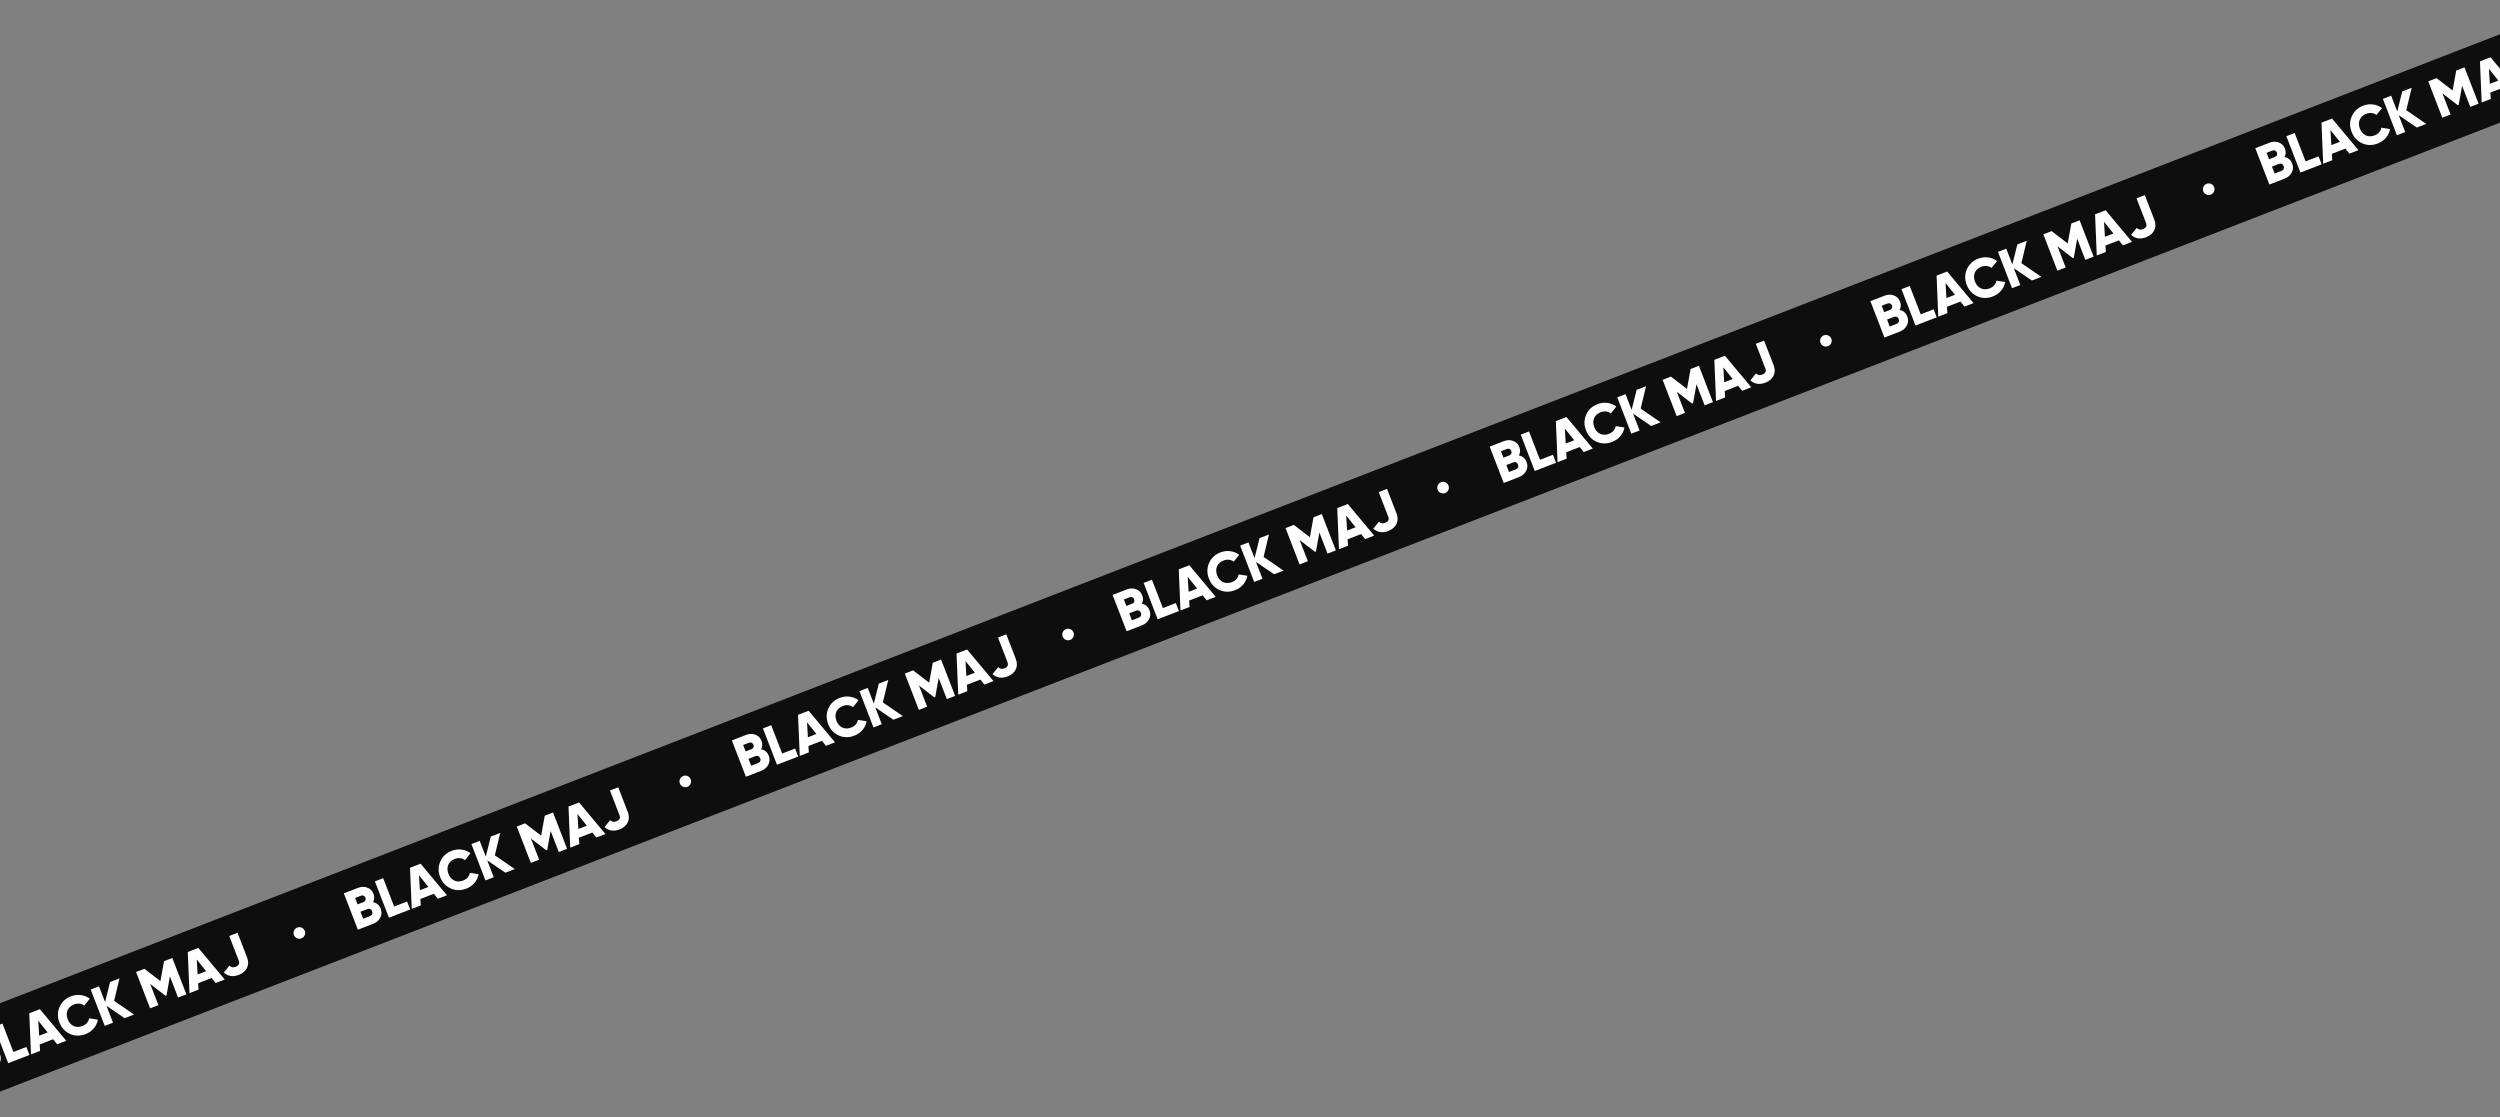 <?xml version="1.0" encoding="UTF-8"?> <svg xmlns="http://www.w3.org/2000/svg" width="1600" height="715" viewBox="0 0 1600 715" fill="none"><rect x="0" y="0" width="1600" height="715" fill="#808080" stroke="none"/><g clip-path="url(#clip0_65_9)"><path d="M1656.56 -0.002L-61 665.685L-41.935 714.875L1675.62 49.188L1656.56 -0.002Z" fill="#0E0E0E"></path><path d="M-4.893 670.487C-2.522 670.97 -0.895 672.353 -0.013 674.634C0.766 676.65 0.681 678.567 -0.268 680.385C-1.216 682.203 -2.751 683.521 -4.873 684.341L-14.62 688.108L-23.608 664.85L-14.525 661.339C-12.447 660.536 -10.473 660.486 -8.601 661.188C-6.716 661.86 -5.392 663.182 -4.63 665.153C-3.911 667.014 -3.999 668.792 -4.893 670.487ZM-12.599 666.323L-16.378 667.784L-14.786 671.904L-11.006 670.443C-10.41 670.213 -9.996 669.836 -9.766 669.315C-9.544 668.771 -9.549 668.2 -9.78 667.602C-10.011 667.004 -10.388 666.589 -10.909 666.357C-11.439 666.104 -12.002 666.093 -12.599 666.323ZM-6.799 679.357C-6.136 679.101 -5.683 678.697 -5.439 678.144C-5.204 677.57 -5.215 676.95 -5.472 676.286C-5.728 675.621 -6.133 675.166 -6.685 674.921C-7.245 674.654 -7.857 674.649 -8.52 674.905L-12.962 676.622L-11.242 681.074L-6.799 679.357Z" fill="white"></path><path d="M8.585 673.259L16.873 670.056L18.85 675.173L5.258 680.426L-3.73 657.168L1.574 655.118L8.585 673.259Z" fill="white"></path><path d="M36.586 668.319L34.013 665.112L25.394 668.443L25.646 672.547L19.845 674.789L18.746 648.481L25.509 645.867L42.388 666.076L36.586 668.319ZM25.059 662.844L30.496 660.743L24.477 653.255L25.059 662.844Z" fill="white"></path><path d="M54.777 661.823C51.307 663.164 47.978 663.127 44.789 661.711C41.614 660.265 39.363 657.826 38.036 654.392C36.709 650.959 36.739 647.65 38.125 644.467C39.524 641.253 41.959 638.975 45.429 637.634C47.506 636.831 49.617 636.576 51.762 636.867C53.898 637.136 55.796 637.905 57.454 639.173L53.907 643.6C53.047 642.888 52.048 642.472 50.91 642.352C49.763 642.21 48.603 642.365 47.432 642.818C45.377 643.612 43.974 644.88 43.224 646.62C42.497 648.353 42.535 650.26 43.34 652.342C44.145 654.425 45.399 655.862 47.102 656.655C48.828 657.439 50.718 657.434 52.774 656.64C53.945 656.187 54.907 655.522 55.661 654.646C56.437 653.76 56.896 652.781 57.04 651.707L62.642 652.597C62.29 654.642 61.418 656.494 60.026 658.152C58.626 659.788 56.877 661.012 54.777 661.823Z" fill="white"></path><path d="M85.792 649.302L79.758 651.634L68.172 643.738L72.333 654.504L67.028 656.554L58.04 633.295L63.344 631.245L67.248 641.346L70.438 628.504L76.472 626.172L73.027 640.526L85.792 649.302Z" fill="white"></path><path d="M110.285 613.104L119.274 636.362L113.97 638.412L108.744 624.889L106.557 637.076L105.96 637.307L96.146 629.758L101.372 643.281L96.068 645.331L87.08 622.072L92.384 620.022L102.676 627.921L104.981 615.154L110.285 613.104Z" fill="white"></path><path d="M138.015 629.119L135.442 625.913L126.823 629.244L127.075 633.347L121.274 635.589L120.175 609.282L126.938 606.668L143.816 626.877L138.015 629.119ZM126.488 623.645L131.925 621.544L125.906 614.055L126.488 623.645Z" fill="white"></path><path d="M152.837 623.926C149.146 625.352 145.945 624.858 143.234 622.443L146.815 618.004C147.487 618.56 148.114 618.902 148.698 619.033C149.304 619.155 150.027 619.054 150.867 618.73C152.878 617.952 153.529 616.644 152.818 614.806L146.719 599.023L152.023 596.974L158.122 612.756C159.081 615.237 159.05 617.489 158.029 619.514C157.021 621.507 155.29 622.978 152.837 623.926Z" fill="white"></path><circle cx="191.577" cy="597.087" r="3.713" transform="rotate(-43.78 191.577 597.087)" fill="white"></circle><path d="M238.767 577.383C241.138 577.867 242.765 579.249 243.647 581.531C244.426 583.546 244.341 585.463 243.392 587.281C242.444 589.099 240.909 590.418 238.787 591.238L229.041 595.004L220.052 571.746L229.135 568.235C231.213 567.433 233.187 567.382 235.059 568.085C236.944 568.756 238.268 570.078 239.03 572.049C239.749 573.91 239.661 575.688 238.767 577.383ZM231.061 573.219L227.282 574.68L228.874 578.8L232.654 577.339C233.25 577.109 233.664 576.733 233.894 576.211C234.116 575.667 234.111 575.096 233.88 574.498C233.649 573.9 233.272 573.485 232.751 573.254C232.221 573 231.658 572.989 231.061 573.219ZM236.861 586.254C237.524 585.997 237.977 585.593 238.221 585.041C238.456 584.466 238.445 583.846 238.189 583.182C237.932 582.517 237.527 582.063 236.975 581.818C236.415 581.551 235.803 581.545 235.14 581.801L230.698 583.518L232.419 587.97L236.861 586.254Z" fill="white"></path><path d="M252.245 580.155L260.533 576.952L262.51 582.069L248.918 587.322L239.93 564.064L245.234 562.014L252.245 580.155Z" fill="white"></path><path d="M280.246 575.215L277.674 572.008L269.054 575.339L269.306 579.443L263.505 581.685L262.406 555.377L269.169 552.764L286.048 572.973L280.246 575.215ZM268.719 569.741L274.156 567.639L268.138 560.151L268.719 569.741Z" fill="white"></path><path d="M298.437 568.719C294.967 570.06 291.638 570.023 288.449 568.608C285.274 567.162 283.023 564.722 281.696 561.288C280.369 557.855 280.399 554.547 281.785 551.363C283.184 548.149 285.619 545.872 289.089 544.531C291.166 543.728 293.278 543.472 295.422 543.763C297.558 544.032 299.456 544.801 301.115 546.07L297.567 550.496C296.708 549.784 295.709 549.368 294.57 549.248C293.423 549.106 292.263 549.261 291.092 549.714C289.037 550.508 287.634 551.776 286.884 553.517C286.157 555.249 286.195 557.156 287 559.239C287.805 561.321 289.059 562.758 290.762 563.551C292.488 564.335 294.379 564.33 296.434 563.536C297.605 563.083 298.568 562.419 299.321 561.542C300.097 560.657 300.556 559.677 300.7 558.603L306.302 559.493C305.95 561.539 305.078 563.391 303.686 565.048C302.286 566.684 300.537 567.908 298.437 568.719Z" fill="white"></path><path d="M329.452 556.198L323.419 558.53L311.832 550.635L315.993 561.4L310.689 563.45L301.7 540.191L307.004 538.142L310.908 548.242L314.099 535.4L320.132 533.068L316.687 547.422L329.452 556.198Z" fill="white"></path><path d="M353.946 520L362.934 543.258L357.63 545.308L352.404 531.785L350.217 543.972L349.62 544.203L339.806 536.654L345.033 550.177L339.728 552.227L330.74 528.968L336.044 526.919L346.336 534.818L348.641 522.05L353.946 520Z" fill="white"></path><path d="M381.675 536.016L379.102 532.809L370.483 536.14L370.735 540.244L364.934 542.486L363.835 516.178L370.598 513.564L387.477 533.774L381.675 536.016ZM370.148 530.541L375.585 528.44L369.566 520.952L370.148 530.541Z" fill="white"></path><path d="M396.497 530.822C392.807 532.248 389.606 531.754 386.894 529.34L390.475 524.901C391.147 525.456 391.775 525.799 392.359 525.929C392.965 526.052 393.688 525.95 394.527 525.626C396.539 524.849 397.189 523.541 396.478 521.702L390.379 505.92L395.683 503.87L401.783 519.652C402.741 522.133 402.71 524.386 401.689 526.41C400.681 528.403 398.951 529.874 396.497 530.822Z" fill="white"></path><path d="M487.107 479.487C489.478 479.97 491.105 481.353 491.987 483.634C492.766 485.65 492.681 487.567 491.732 489.385C490.784 491.203 489.249 492.521 487.127 493.341L477.38 497.108L468.392 473.85L477.475 470.339C479.553 469.536 481.527 469.486 483.399 470.188C485.284 470.86 486.608 472.182 487.37 474.153C488.089 476.014 488.001 477.792 487.107 479.487ZM479.401 475.323L475.622 476.784L477.214 480.904L480.994 479.443C481.59 479.213 482.004 478.836 482.234 478.315C482.456 477.771 482.451 477.2 482.22 476.602C481.989 476.004 481.612 475.589 481.091 475.357C480.561 475.104 479.998 475.093 479.401 475.323ZM485.201 488.357C485.864 488.101 486.317 487.697 486.561 487.144C486.796 486.57 486.785 485.95 486.528 485.286C486.272 484.621 485.867 484.166 485.315 483.921C484.755 483.654 484.143 483.649 483.48 483.905L479.038 485.622L480.758 490.074L485.201 488.357Z" fill="white"></path><path d="M500.585 482.259L508.873 479.056L510.85 484.173L497.258 489.426L488.27 466.168L493.574 464.118L500.585 482.259Z" fill="white"></path><path d="M528.586 477.319L526.013 474.112L517.394 477.443L517.646 481.547L511.845 483.789L510.746 457.481L517.509 454.867L534.388 475.076L528.586 477.319ZM517.059 471.844L522.496 469.743L516.477 462.255L517.059 471.844Z" fill="white"></path><path d="M546.777 470.823C543.307 472.164 539.978 472.127 536.789 470.711C533.614 469.265 531.363 466.826 530.036 463.392C528.709 459.959 528.738 456.65 530.125 453.467C531.524 450.253 533.959 447.975 537.429 446.634C539.506 445.831 541.617 445.576 543.762 445.867C545.898 446.136 547.796 446.905 549.454 448.173L545.907 452.6C545.047 451.888 544.048 451.472 542.91 451.352C541.763 451.21 540.603 451.365 539.432 451.818C537.377 452.612 535.974 453.88 535.224 455.62C534.497 457.353 534.535 459.26 535.34 461.342C536.145 463.425 537.399 464.862 539.102 465.655C540.828 466.439 542.718 466.434 544.774 465.64C545.945 465.187 546.908 464.522 547.661 463.646C548.437 462.76 548.896 461.781 549.04 460.707L554.642 461.597C554.29 463.642 553.418 465.494 552.026 467.152C550.626 468.788 548.877 470.012 546.777 470.823Z" fill="white"></path><path d="M577.792 458.302L571.759 460.634L560.172 452.738L564.333 463.504L559.028 465.554L550.04 442.295L555.344 440.245L559.248 450.346L562.438 437.504L568.472 435.172L565.027 449.526L577.792 458.302Z" fill="white"></path><path d="M602.285 422.104L611.274 445.362L605.97 447.412L600.744 433.889L598.557 446.076L597.96 446.307L588.146 438.758L593.372 452.281L588.068 454.331L579.08 431.072L584.384 429.022L594.676 436.921L596.981 424.154L602.285 422.104Z" fill="white"></path><path d="M630.015 438.119L627.442 434.913L618.823 438.244L619.075 442.347L613.274 444.589L612.175 418.282L618.938 415.668L635.816 435.877L630.015 438.119ZM618.488 432.645L623.925 430.544L617.906 423.055L618.488 432.645Z" fill="white"></path><path d="M644.837 432.926C641.146 434.352 637.945 433.858 635.234 431.443L638.815 427.004C639.487 427.56 640.114 427.902 640.698 428.033C641.304 428.155 642.027 428.054 642.867 427.73C644.878 426.952 645.529 425.644 644.818 423.806L638.719 408.023L644.023 405.974L650.122 421.756C651.081 424.237 651.05 426.489 650.029 428.514C649.021 430.507 647.29 431.978 644.837 432.926Z" fill="white"></path><circle cx="683.577" cy="406.087" r="3.713" transform="rotate(-43.78 683.577 406.087)" fill="white"></circle><circle cx="438.578" cy="500.087" r="3.713" transform="rotate(-43.78 438.578 500.087)" fill="white"></circle><path d="M730.767 386.383C733.138 386.867 734.765 388.249 735.647 390.531C736.426 392.546 736.341 394.463 735.392 396.281C734.444 398.099 732.909 399.418 730.787 400.238L721.041 404.004L712.052 380.746L721.135 377.235C723.213 376.433 725.187 376.382 727.059 377.085C728.944 377.756 730.268 379.078 731.03 381.049C731.749 382.91 731.661 384.688 730.767 386.383ZM723.061 382.219L719.282 383.68L720.874 387.8L724.654 386.339C725.25 386.109 725.664 385.733 725.894 385.211C726.116 384.667 726.111 384.096 725.88 383.498C725.649 382.9 725.272 382.485 724.751 382.254C724.221 382 723.658 381.989 723.061 382.219ZM728.861 395.254C729.524 394.997 729.977 394.593 730.221 394.041C730.456 393.466 730.445 392.846 730.189 392.182C729.932 391.517 729.527 391.063 728.975 390.818C728.415 390.551 727.803 390.545 727.14 390.801L722.698 392.518L724.419 396.97L728.861 395.254Z" fill="white"></path><path d="M744.245 389.155L752.533 385.952L754.51 391.069L740.918 396.322L731.93 373.064L737.234 371.014L744.245 389.155Z" fill="white"></path><path d="M772.246 384.215L769.674 381.008L761.054 384.339L761.306 388.443L755.505 390.685L754.406 364.377L761.169 361.764L778.048 381.973L772.246 384.215ZM760.719 378.741L766.156 376.639L760.138 369.151L760.719 378.741Z" fill="white"></path><path d="M790.437 377.719C786.967 379.06 783.638 379.023 780.449 377.608C777.274 376.162 775.023 373.722 773.696 370.288C772.369 366.855 772.399 363.547 773.785 360.363C775.184 357.149 777.619 354.872 781.089 353.531C783.166 352.728 785.278 352.472 787.422 352.763C789.558 353.032 791.456 353.801 793.115 355.07L789.567 359.496C788.708 358.784 787.709 358.368 786.57 358.248C785.423 358.106 784.263 358.261 783.092 358.714C781.037 359.508 779.634 360.776 778.884 362.517C778.157 364.249 778.195 366.156 779 368.239C779.805 370.321 781.059 371.758 782.762 372.551C784.488 373.335 786.379 373.33 788.434 372.536C789.605 372.083 790.568 371.419 791.321 370.542C792.097 369.657 792.556 368.677 792.7 367.603L798.302 368.493C797.95 370.539 797.078 372.391 795.686 374.048C794.286 375.684 792.537 376.908 790.437 377.719Z" fill="white"></path><path d="M821.452 365.198L815.419 367.53L803.832 359.635L807.993 370.4L802.689 372.45L793.7 349.191L799.004 347.142L802.908 357.242L806.099 344.4L812.132 342.068L808.687 356.422L821.452 365.198Z" fill="white"></path><path d="M845.946 329L854.934 352.258L849.63 354.308L844.404 340.785L842.217 352.972L841.62 353.203L831.806 345.654L837.033 359.177L831.728 361.227L822.74 337.968L828.044 335.919L838.336 343.818L840.641 331.05L845.946 329Z" fill="white"></path><path d="M873.675 345.016L871.102 341.809L862.483 345.14L862.735 349.244L856.934 351.486L855.835 325.178L862.598 322.564L879.477 342.774L873.675 345.016ZM862.148 339.541L867.585 337.44L861.566 329.952L862.148 339.541Z" fill="white"></path><path d="M888.497 339.822C884.807 341.248 881.606 340.754 878.894 338.34L882.475 333.901C883.147 334.456 883.775 334.799 884.359 334.929C884.965 335.052 885.688 334.95 886.527 334.626C888.539 333.849 889.189 332.541 888.478 330.702L882.379 314.92L887.683 312.87L893.783 328.652C894.741 331.133 894.71 333.386 893.689 335.41C892.681 337.403 890.951 338.874 888.497 339.822Z" fill="white"></path><path d="M972.107 291.487C974.478 291.97 976.105 293.353 976.987 295.635C977.766 297.65 977.681 299.567 976.732 301.385C975.784 303.203 974.249 304.522 972.127 305.341L962.38 309.108L953.392 285.85L962.475 282.339C964.553 281.536 966.527 281.486 968.399 282.189C970.284 282.86 971.608 284.182 972.37 286.153C973.089 288.014 973.001 289.792 972.107 291.487ZM964.401 287.323L960.622 288.784L962.214 292.904L965.994 291.443C966.59 291.213 967.004 290.837 967.234 290.315C967.456 289.771 967.451 289.2 967.22 288.602C966.989 288.004 966.612 287.589 966.091 287.358C965.561 287.104 964.998 287.093 964.401 287.323ZM970.201 300.358C970.864 300.101 971.317 299.697 971.561 299.145C971.796 298.57 971.785 297.95 971.528 297.286C971.272 296.621 970.867 296.167 970.315 295.922C969.755 295.654 969.143 295.649 968.48 295.905L964.038 297.622L965.758 302.074L970.201 300.358Z" fill="white"></path><path d="M985.585 294.259L993.873 291.056L995.85 296.173L982.258 301.426L973.27 278.168L978.574 276.118L985.585 294.259Z" fill="white"></path><path d="M1013.59 289.319L1011.01 286.112L1002.39 289.443L1002.65 293.547L996.845 295.789L995.746 269.481L1002.51 266.867L1019.39 287.077L1013.59 289.319ZM1002.06 283.844L1007.5 281.743L1001.48 274.255L1002.06 283.844Z" fill="white"></path><path d="M1031.78 282.823C1028.31 284.164 1024.98 284.127 1021.79 282.712C1018.61 281.265 1016.36 278.826 1015.04 275.392C1013.71 271.959 1013.74 268.651 1015.12 265.467C1016.52 262.253 1018.96 259.975 1022.43 258.634C1024.51 257.832 1026.62 257.576 1028.76 257.867C1030.9 258.136 1032.8 258.905 1034.45 260.174L1030.91 264.6C1030.05 263.888 1029.05 263.472 1027.91 263.352C1026.76 263.21 1025.6 263.365 1024.43 263.818C1022.38 264.612 1020.97 265.88 1020.22 267.621C1019.5 269.353 1019.54 271.26 1020.34 273.342C1021.14 275.425 1022.4 276.862 1024.1 277.655C1025.83 278.439 1027.72 278.434 1029.77 277.64C1030.95 277.187 1031.91 276.522 1032.66 275.646C1033.44 274.76 1033.9 273.781 1034.04 272.707L1039.64 273.597C1039.29 275.643 1038.42 277.494 1037.03 279.152C1035.63 280.788 1033.88 282.012 1031.78 282.823Z" fill="white"></path><path d="M1062.79 270.302L1056.76 272.634L1045.17 264.738L1049.33 275.504L1044.03 277.554L1035.04 254.295L1040.34 252.245L1044.25 262.346L1047.44 249.504L1053.47 247.172L1050.03 261.526L1062.79 270.302Z" fill="white"></path><path d="M1087.29 234.104L1096.27 257.362L1090.97 259.412L1085.74 245.889L1083.56 258.076L1082.96 258.307L1073.15 250.758L1078.37 264.281L1073.07 266.331L1064.08 243.072L1069.38 241.022L1079.68 248.922L1081.98 236.154L1087.29 234.104Z" fill="white"></path><path d="M1115.01 250.12L1112.44 246.913L1103.82 250.244L1104.08 254.348L1098.27 256.59L1097.17 230.282L1103.94 227.668L1120.82 247.877L1115.01 250.12ZM1103.49 244.645L1108.92 242.544L1102.91 235.056L1103.49 244.645Z" fill="white"></path><path d="M1129.84 244.926C1126.15 246.352 1122.95 245.858 1120.23 243.444L1123.81 239.005C1124.49 239.56 1125.11 239.903 1125.7 240.033C1126.3 240.155 1127.03 240.054 1127.87 239.73C1129.88 238.952 1130.53 237.645 1129.82 235.806L1123.72 220.024L1129.02 217.974L1135.12 233.756C1136.08 236.237 1136.05 238.49 1135.03 240.514C1134.02 242.507 1132.29 243.978 1129.84 244.926Z" fill="white"></path><circle cx="1168.58" cy="218.087" r="3.713" transform="rotate(-43.78 1168.58 218.087)" fill="white"></circle><circle cx="923.578" cy="312.087" r="3.713" transform="rotate(-43.78 923.578 312.087)" fill="white"></circle><path d="M1215.77 198.383C1218.14 198.867 1219.77 200.249 1220.65 202.531C1221.43 204.546 1221.34 206.463 1220.39 208.281C1219.44 210.099 1217.91 211.418 1215.79 212.238L1206.04 216.004L1197.05 192.746L1206.14 189.235C1208.21 188.433 1210.19 188.382 1212.06 189.085C1213.94 189.756 1215.27 191.078 1216.03 193.049C1216.75 194.91 1216.66 196.688 1215.77 198.383ZM1208.06 194.219L1204.28 195.68L1205.87 199.8L1209.65 198.339C1210.25 198.109 1210.66 197.733 1210.89 197.211C1211.12 196.667 1211.11 196.096 1210.88 195.498C1210.65 194.9 1210.27 194.485 1209.75 194.254C1209.22 194 1208.66 193.989 1208.06 194.219ZM1213.86 207.254C1214.52 206.997 1214.98 206.593 1215.22 206.041C1215.46 205.466 1215.45 204.846 1215.19 204.182C1214.93 203.517 1214.53 203.063 1213.98 202.818C1213.41 202.551 1212.8 202.545 1212.14 202.801L1207.7 204.518L1209.42 208.97L1213.86 207.254Z" fill="white"></path><path d="M1229.25 201.155L1237.53 197.952L1239.51 203.069L1225.92 208.322L1216.93 185.064L1222.23 183.014L1229.25 201.155Z" fill="white"></path><path d="M1257.25 196.215L1254.67 193.008L1246.05 196.339L1246.31 200.443L1240.5 202.685L1239.41 176.377L1246.17 173.764L1263.05 193.973L1257.25 196.215ZM1245.72 190.741L1251.16 188.639L1245.14 181.151L1245.72 190.741Z" fill="white"></path><path d="M1275.44 189.719C1271.97 191.06 1268.64 191.023 1265.45 189.608C1262.27 188.162 1260.02 185.722 1258.7 182.288C1257.37 178.855 1257.4 175.547 1258.78 172.363C1260.18 169.149 1262.62 166.872 1266.09 165.531C1268.17 164.728 1270.28 164.472 1272.42 164.763C1274.56 165.032 1276.46 165.801 1278.11 167.07L1274.57 171.496C1273.71 170.784 1272.71 170.368 1271.57 170.248C1270.42 170.106 1269.26 170.261 1268.09 170.714C1266.04 171.508 1264.63 172.776 1263.88 174.517C1263.16 176.249 1263.2 178.156 1264 180.239C1264.8 182.321 1266.06 183.758 1267.76 184.551C1269.49 185.335 1271.38 185.33 1273.43 184.536C1274.61 184.083 1275.57 183.419 1276.32 182.542C1277.1 181.657 1277.56 180.677 1277.7 179.603L1283.3 180.493C1282.95 182.539 1282.08 184.391 1280.69 186.048C1279.29 187.684 1277.54 188.908 1275.44 189.719Z" fill="white"></path><path d="M1306.45 177.198L1300.42 179.53L1288.83 171.635L1292.99 182.4L1287.69 184.45L1278.7 161.191L1284 159.142L1287.91 169.242L1291.1 156.4L1297.13 154.068L1293.69 168.422L1306.45 177.198Z" fill="white"></path><path d="M1330.95 141L1339.93 164.258L1334.63 166.308L1329.4 152.785L1327.22 164.972L1326.62 165.203L1316.81 157.654L1322.03 171.177L1316.73 173.227L1307.74 149.968L1313.04 147.919L1323.34 155.818L1325.64 143.05L1330.95 141Z" fill="white"></path><path d="M1358.68 157.016L1356.1 153.809L1347.48 157.14L1347.74 161.244L1341.93 163.486L1340.84 137.178L1347.6 134.564L1364.48 154.774L1358.68 157.016ZM1347.15 151.541L1352.58 149.44L1346.57 141.952L1347.15 151.541Z" fill="white"></path><path d="M1373.5 151.822C1369.81 153.248 1366.61 152.754 1363.89 150.34L1367.47 145.901C1368.15 146.456 1368.77 146.799 1369.36 146.929C1369.96 147.052 1370.69 146.95 1371.53 146.626C1373.54 145.849 1374.19 144.541 1373.48 142.702L1367.38 126.92L1372.68 124.87L1378.78 140.652C1379.74 143.133 1379.71 145.386 1378.69 147.41C1377.68 149.403 1375.95 150.874 1373.5 151.822Z" fill="white"></path><path d="M1462.11 100.487C1464.48 100.97 1466.1 102.353 1466.99 104.635C1467.77 106.65 1467.68 108.567 1466.73 110.385C1465.78 112.203 1464.25 113.522 1462.13 114.341L1452.38 118.108L1443.39 94.85L1452.48 91.339C1454.55 90.536 1456.53 90.486 1458.4 91.189C1460.28 91.86 1461.61 93.182 1462.37 95.153C1463.09 97.014 1463 98.792 1462.11 100.487ZM1454.4 96.323L1450.62 97.784L1452.21 101.904L1455.99 100.443C1456.59 100.213 1457 99.837 1457.23 99.315C1457.46 98.771 1457.45 98.2 1457.22 97.602C1456.99 97.004 1456.61 96.589 1456.09 96.358C1455.56 96.104 1455 96.093 1454.4 96.323ZM1460.2 109.358C1460.86 109.101 1461.32 108.697 1461.56 108.145C1461.8 107.57 1461.79 106.95 1461.53 106.286C1461.27 105.621 1460.87 105.167 1460.32 104.922C1459.75 104.654 1459.14 104.649 1458.48 104.905L1454.04 106.622L1455.76 111.074L1460.2 109.358Z" fill="white"></path><path d="M1475.58 103.259L1483.87 100.056L1485.85 105.173L1472.26 110.426L1463.27 87.168L1468.57 85.118L1475.58 103.259Z" fill="white"></path><path d="M1503.59 98.319L1501.01 95.112L1492.39 98.443L1492.65 102.547L1486.84 104.789L1485.75 78.481L1492.51 75.868L1509.39 96.077L1503.59 98.319ZM1492.06 92.844L1497.5 90.743L1491.48 83.255L1492.06 92.844Z" fill="white"></path><path d="M1521.78 91.823C1518.31 93.164 1514.98 93.127 1511.79 91.712C1508.61 90.266 1506.36 87.826 1505.04 84.392C1503.71 80.959 1503.74 77.651 1505.12 74.467C1506.52 71.253 1508.96 68.975 1512.43 67.634C1514.51 66.832 1516.62 66.576 1518.76 66.867C1520.9 67.136 1522.8 67.905 1524.45 69.174L1520.91 73.6C1520.05 72.888 1519.05 72.472 1517.91 72.352C1516.76 72.21 1515.6 72.365 1514.43 72.818C1512.38 73.612 1510.97 74.88 1510.22 76.621C1509.5 78.353 1509.54 80.26 1510.34 82.342C1511.14 84.425 1512.4 85.862 1514.1 86.655C1515.83 87.439 1517.72 87.434 1519.77 86.64C1520.95 86.187 1521.91 85.522 1522.66 84.646C1523.44 83.76 1523.9 82.781 1524.04 81.707L1529.64 82.597C1529.29 84.643 1528.42 86.494 1527.03 88.152C1525.63 89.788 1523.88 91.012 1521.78 91.823Z" fill="white"></path><path d="M1552.79 79.302L1546.76 81.634L1535.17 73.739L1539.33 84.504L1534.03 86.554L1525.04 63.295L1530.34 61.245L1534.25 71.346L1537.44 58.504L1543.47 56.172L1540.03 70.526L1552.79 79.302Z" fill="white"></path><path d="M1577.29 43.104L1586.27 66.362L1580.97 68.412L1575.74 54.889L1573.56 67.076L1572.96 67.307L1563.15 59.758L1568.37 73.281L1563.07 75.331L1554.08 52.072L1559.38 50.022L1569.68 57.922L1571.98 45.154L1577.29 43.104Z" fill="white"></path><path d="M1605.01 59.12L1602.44 55.913L1593.82 59.244L1594.08 63.347L1588.27 65.59L1587.17 39.282L1593.94 36.668L1610.82 56.877L1605.01 59.12ZM1593.49 53.645L1598.92 51.544L1592.91 44.056L1593.49 53.645Z" fill="white"></path><path d="M1619.84 53.926C1616.15 55.352 1612.95 54.858 1610.23 52.444L1613.81 48.005C1614.49 48.56 1615.11 48.903 1615.7 49.033C1616.3 49.156 1617.03 49.054 1617.87 48.73C1619.88 47.953 1620.53 46.645 1619.82 44.806L1613.72 29.024L1619.02 26.974L1625.12 42.756C1626.08 45.237 1626.05 47.489 1625.03 49.514C1624.02 51.507 1622.29 52.978 1619.84 53.926Z" fill="white"></path><circle cx="1413.58" cy="121.087" r="3.713" transform="rotate(-43.78 1413.58 121.087)" fill="white"></circle></g><defs><clipPath id="clip0_65_9"><rect width="1600" height="715" fill="white"></rect></clipPath></defs></svg> 